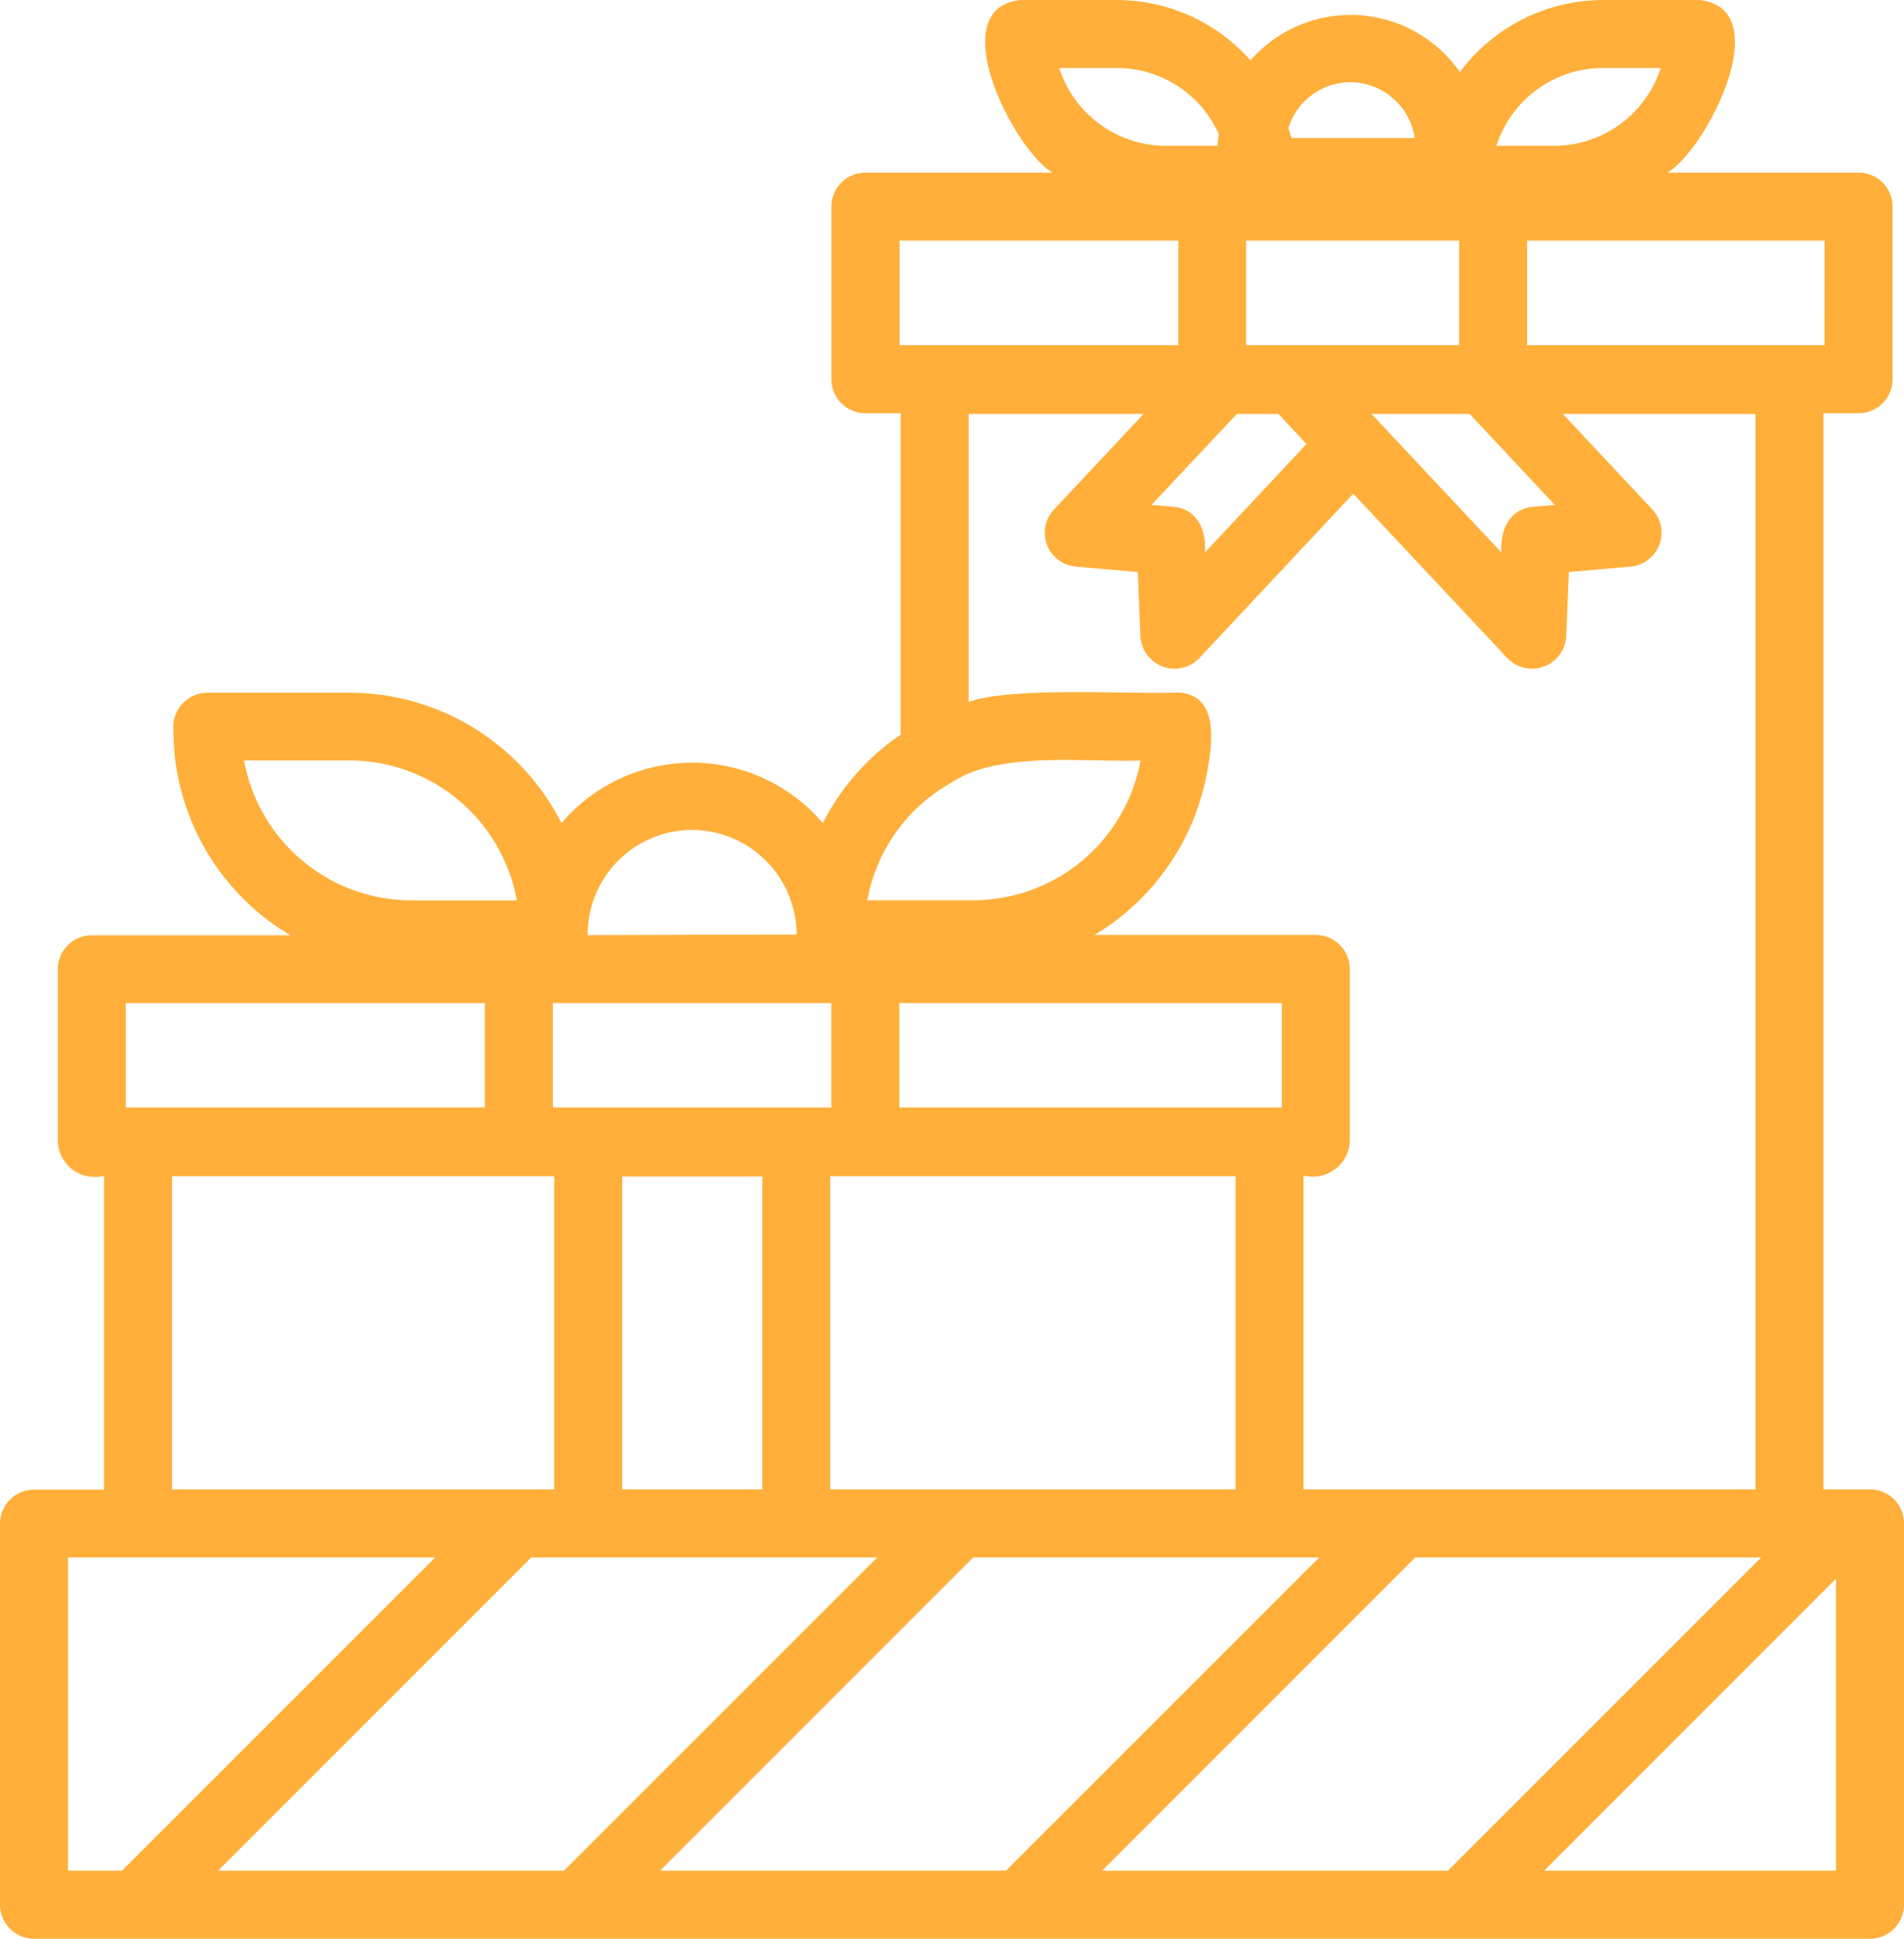 <?xml version="1.0" encoding="UTF-8" standalone="no"?><svg xmlns="http://www.w3.org/2000/svg" xmlns:xlink="http://www.w3.org/1999/xlink" data-name="1" fill="#ffaf3a" height="57" preserveAspectRatio="xMidYMid meet" version="1" viewBox="4.0 3.0 56.0 57.0" width="56" zoomAndPan="magnify"><g id="change1_1"><path d="M59,46.79H57.63V15.149h1.034a1,1,0,0,0,1-1V9.076a1,1,0,0,0-1-1H53.038C54.164,7.431,56.308,3.284,54,3H51.143a5.264,5.264,0,0,0-4.206,2.12,3.912,3.912,0,0,0-6.158-.345A5.254,5.254,0,0,0,36.857,3H34c-2.3.272-.168,4.432.962,5.076H29.453a1,1,0,0,0-1,1v5.073a1,1,0,0,0,1,1H30.49V24.6A6.945,6.945,0,0,0,28.2,27.2a5.046,5.046,0,0,0-7.686,0,7,7,0,0,0-6.235-3.834H10.1a1.013,1.013,0,0,0-1,1.114,7,7,0,0,0,3.443,6.018H6.7a1,1,0,0,0-1,1v5.07a1.088,1.088,0,0,0,1.36,1v9.23H5a1,1,0,0,0-1,1V59a1,1,0,0,0,1,1c7.885,0,21.094,0,29,0,6.22,0,18.8,0,25,0a1,1,0,0,0,1-1V47.79A1,1,0,0,0,59,46.79Zm-13.79,0H42.34V37.56a1.088,1.088,0,0,0,1.36-1V31.49a1,1,0,0,0-1-1H36.188a7.036,7.036,0,0,0,3.337-4.922c.153-.839.286-2.177-.905-2.208-1.386.059-4.83-.181-6.13.276V15.17h5.146L35,17.979a1,1,0,0,0,.643,1.68l1.822.158.077,1.892a1.006,1.006,0,0,0,1.729.643l4.53-4.837,4.536,4.838a1.006,1.006,0,0,0,1.728-.645l.077-1.891,1.813-.158a1,1,0,0,0,.643-1.68L49.965,15.17H55.63V46.79Zm-13,0H28.42V37.58H40.34v9.21Zm-9.91,0v-9.2h4.12v9.2ZM41.7,35.56H30.45V32.49H41.7ZM20.281,32.49H28.45v3.07H20.26V32.49ZM46.915,10.076v3.073H40.651V10.076ZM41.6,15.17l.827.884-2.986,3.188c.046-.635-.222-1.279-.927-1.341l-.647-.056,2.512-2.675Zm2.739,0h2.885l2.506,2.675-.641.056c-.707.062-.974.708-.928,1.343Zm13.323-2.021H48.915V10.076h8.749ZM51.143,5h1.7a3.293,3.293,0,0,1-3.131,2.286h-1.7A3.291,3.291,0,0,1,51.143,5Zm-7.426.418a1.92,1.92,0,0,1,1.891,1.639H41.984c-.024-.1-.061-.193-.09-.289A1.91,1.91,0,0,1,43.717,5.418ZM36.857,5a3.283,3.283,0,0,1,2.988,1.939c-.012.116-.034.228-.035.347H38.286A3.293,3.293,0,0,1,35.155,5Zm-6.4,5.076h8.2v3.073h-8.2Zm1.535,15.931c1.358-.934,3.995-.589,5.553-.647a5.009,5.009,0,0,1-4.921,4.11H29.51A4.98,4.98,0,0,1,31.988,26.007ZM24.358,27.4a3.088,3.088,0,0,1,3.072,3.076l-5.989.018h-.158A3.08,3.08,0,0,1,24.358,27.4ZM14.283,25.358A5.008,5.008,0,0,1,19.2,29.472H16.1a5.008,5.008,0,0,1-4.921-4.114ZM7.7,32.49H18.26v3.07H7.7Zm1.36,5.09H20.3v9.21H9.06ZM7.586,58H6V48.79H16.8Zm13,0H10.414l9.21-9.21H29.8Zm13,0H23.414l9.21-9.21H42.8Zm13,0H36.414l9.21-9.21H55.8ZM58,58H49.414L58,49.414Z"/></g></svg>